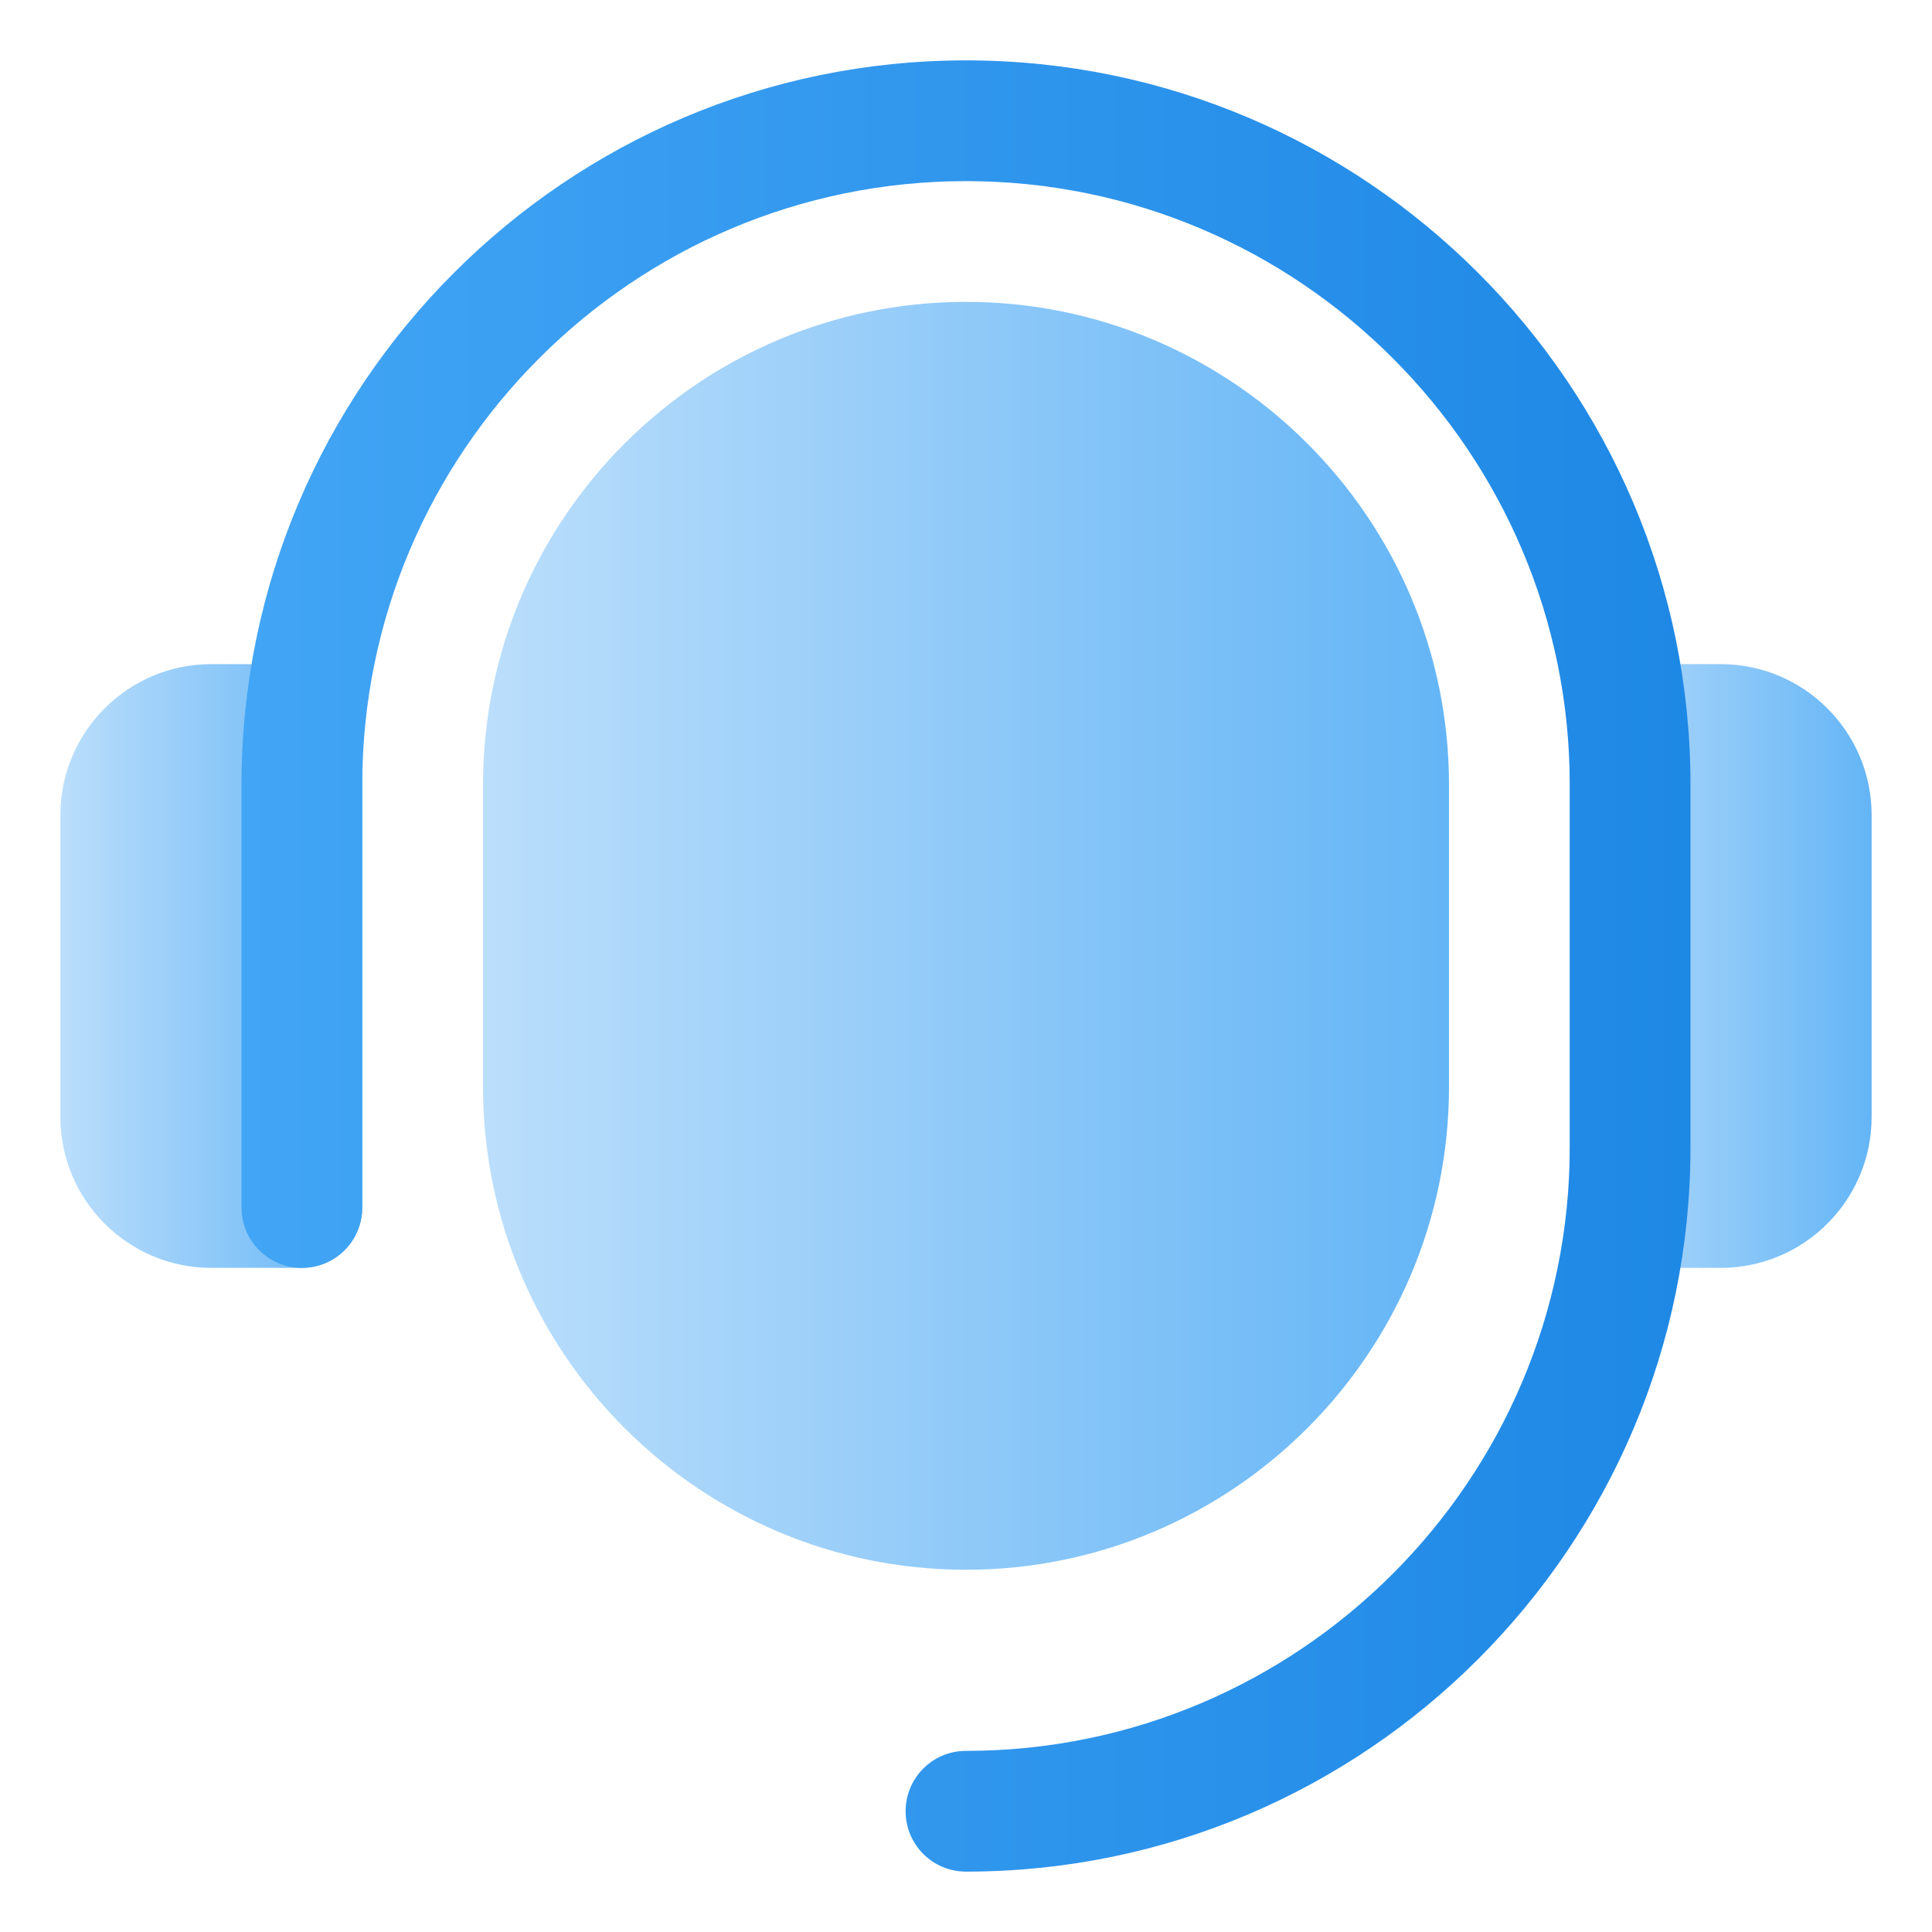 <svg height="512" viewBox="0 0 32 32" width="512" xmlns="http://www.w3.org/2000/svg" xmlns:xlink="http://www.w3.org/1999/xlink"><linearGradient id="lg1"><stop offset="0" stop-color="#bbdefb"/><stop offset="1" stop-color="#64b5f6"/></linearGradient><linearGradient id="SVGID_1_" gradientUnits="userSpaceOnUse" x1="1" x2="6" xlink:href="#lg1" y1="16" y2="16"/><linearGradient id="SVGID_2_" gradientUnits="userSpaceOnUse" x1="26" x2="31" xlink:href="#lg1" y1="16" y2="16"/><linearGradient id="SVGID_3_" gradientUnits="userSpaceOnUse" x1="4" x2="28" y1="16" y2="16"><stop offset="0" stop-color="#42a5f5"/><stop offset="1" stop-color="#1e88e5"/></linearGradient><linearGradient id="SVGID_4_" gradientUnits="userSpaceOnUse" x1="8" x2="24" xlink:href="#lg1" y1="15.5" y2="15.5"/><g id="costumer_support"><g><path d="m5 11h-1.5c-1.379 0-2.5 1.121-2.5 2.5v5c0 1.379 1.121 2.5 2.5 2.5h1.5c.553 0 1-.447 1-1v-8c0-.553-.447-1-1-1z" fill="url(#SVGID_1_)"/><path d="m28.5 11h-1.5c-.553 0-1 .447-1 1v8c0 .553.447 1 1 1h1.5c1.379 0 2.5-1.121 2.5-2.5v-5c0-1.379-1.121-2.5-2.5-2.5z" fill="url(#SVGID_2_)"/><g><path d="m16 31c-.553 0-1-.447-1-1s.447-1 1-1c5.514 0 10-4.486 10-10v-6c0-5.514-4.486-10-10-10s-10 4.486-10 10v7c0 .553-.447 1-1 1s-1-.447-1-1v-7c0-6.617 5.383-12 12-12s12 5.383 12 12v6c0 6.617-5.383 12-12 12z" fill="url(#SVGID_3_)"/></g><path d="m16 5c-4.411 0-8 3.589-8 8v5c0 4.411 3.589 8 8 8s8-3.589 8-8v-5c0-4.411-3.589-8-8-8z" fill="url(#SVGID_4_)"/></g></g></svg>
